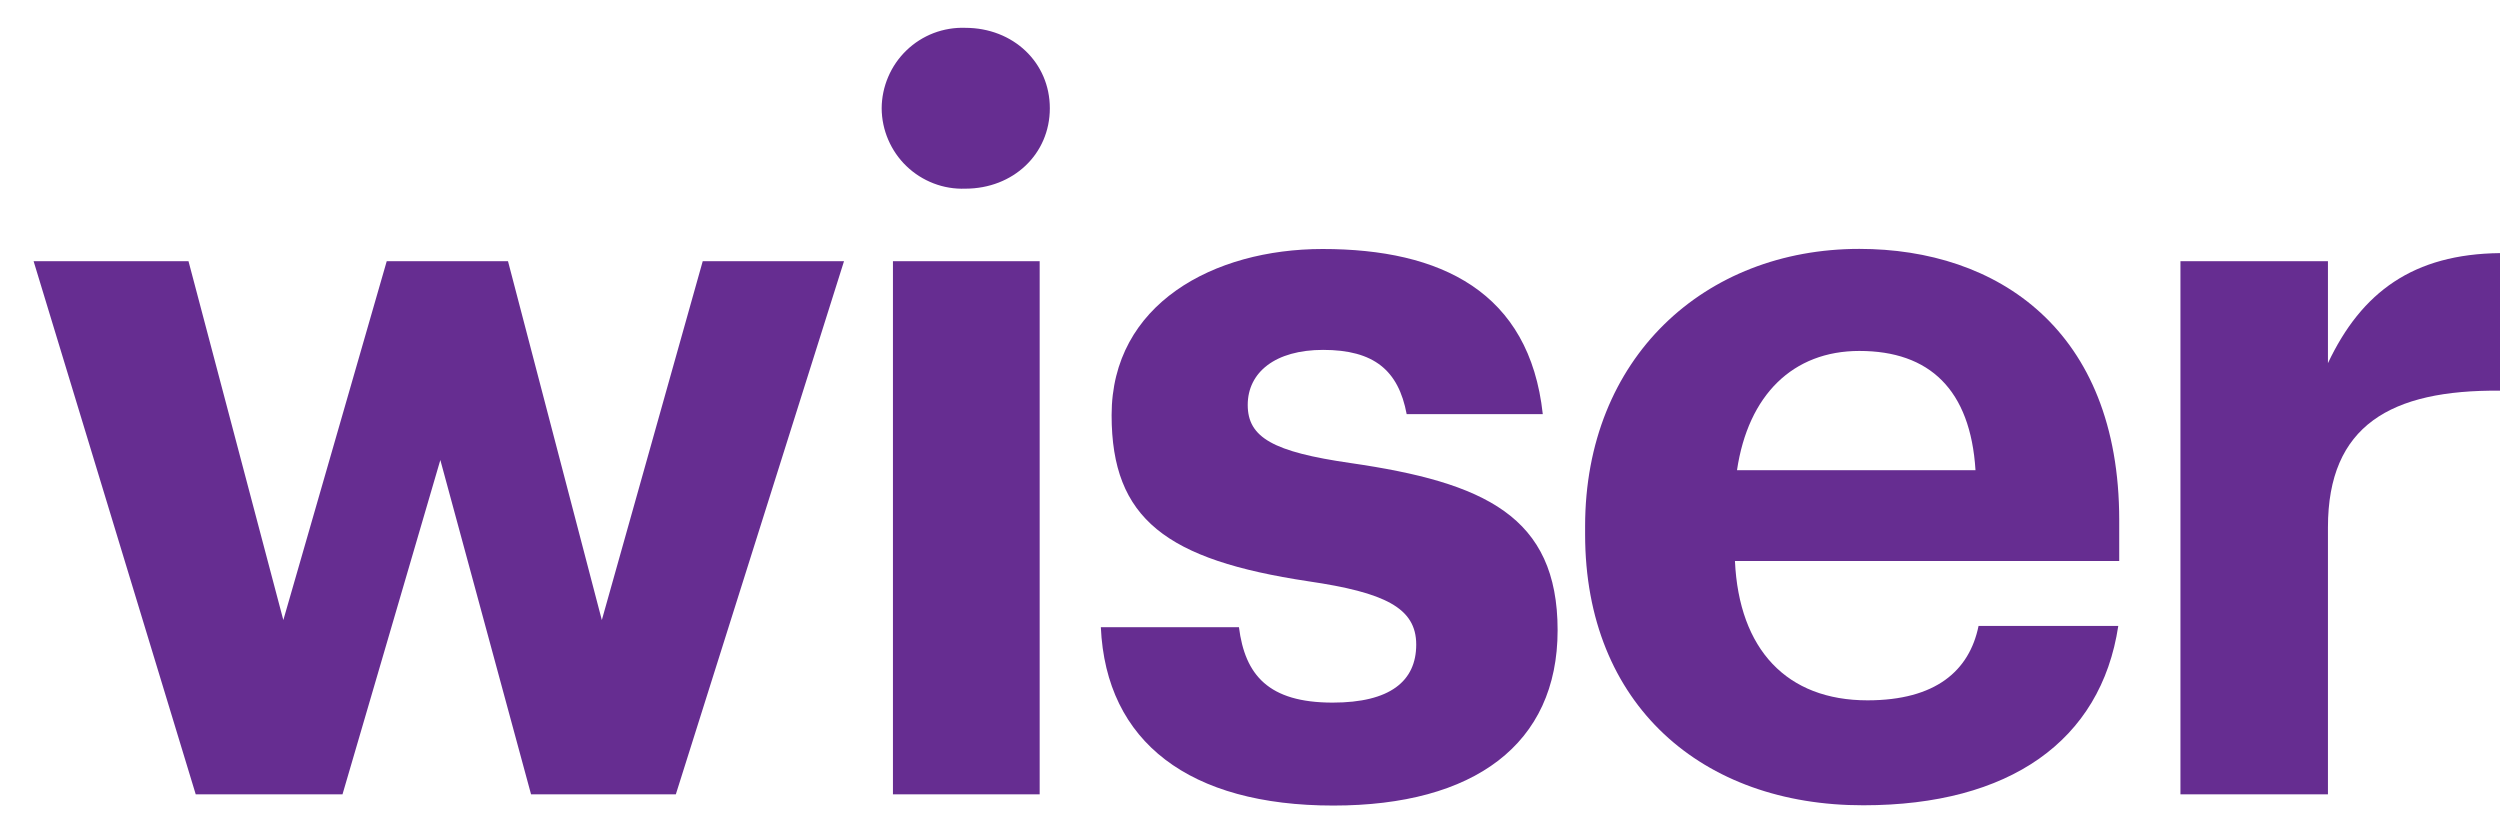 <svg width="45" height="15" viewBox="0 0 45 15" fill="none" xmlns="http://www.w3.org/2000/svg">
<path d="M0.605 4.702H3.393L5.1 11.161L6.961 4.702H9.144L10.833 11.161L12.649 4.702H15.192L12.165 14.298H9.559L7.926 8.28L6.165 14.298H3.523L0.605 4.702Z" fill="#662D91"/>
<path d="M15.87 1.949C15.871 1.755 15.911 1.562 15.988 1.383C16.064 1.204 16.176 1.042 16.316 0.907C16.456 0.772 16.622 0.666 16.804 0.596C16.986 0.527 17.18 0.494 17.375 0.501C18.238 0.501 18.897 1.125 18.897 1.949C18.897 2.774 18.238 3.396 17.375 3.396C17.18 3.403 16.986 3.371 16.805 3.301C16.623 3.231 16.457 3.126 16.317 2.991C16.176 2.856 16.065 2.694 15.988 2.515C15.911 2.336 15.871 2.144 15.87 1.949ZM16.073 4.702H18.714V14.298H16.073V4.702Z" fill="#662D91"/>
<path d="M19.815 11.289H22.301C22.41 12.152 22.833 12.647 23.988 12.647C25.02 12.647 25.492 12.262 25.492 11.602C25.492 10.941 24.925 10.665 23.549 10.463C20.998 10.078 20.009 9.345 20.009 7.473C20.009 5.473 21.843 4.482 23.807 4.482C25.935 4.482 27.531 5.252 27.77 7.454H25.32C25.172 6.665 24.73 6.298 23.816 6.298C22.954 6.298 22.459 6.702 22.459 7.289C22.459 7.876 22.917 8.134 24.311 8.335C26.715 8.684 28.037 9.289 28.037 11.344C28.037 13.398 26.531 14.5 24 14.5C21.416 14.5 19.908 13.363 19.815 11.289Z" fill="#662D91"/>
<path d="M28.532 9.619V9.472C28.532 6.443 30.679 4.48 33.468 4.48C35.944 4.48 38.146 5.93 38.146 9.361V10.098H31.229C31.302 11.694 32.165 12.606 33.614 12.606C34.844 12.606 35.449 12.073 35.614 11.267H38.129C37.816 13.339 36.166 14.495 33.541 14.495C30.642 14.5 28.532 12.688 28.532 9.619ZM35.559 8.463C35.468 7.014 34.733 6.317 33.468 6.317C32.275 6.317 31.468 7.106 31.266 8.463H35.559Z" fill="#662D91"/>
<path d="M39.248 4.702H41.903V6.537C42.509 5.252 43.444 4.573 45 4.556V7.032C43.037 7.014 41.903 7.656 41.903 9.491V14.298H39.248V4.702Z" fill="#662D91"/>
</svg>
